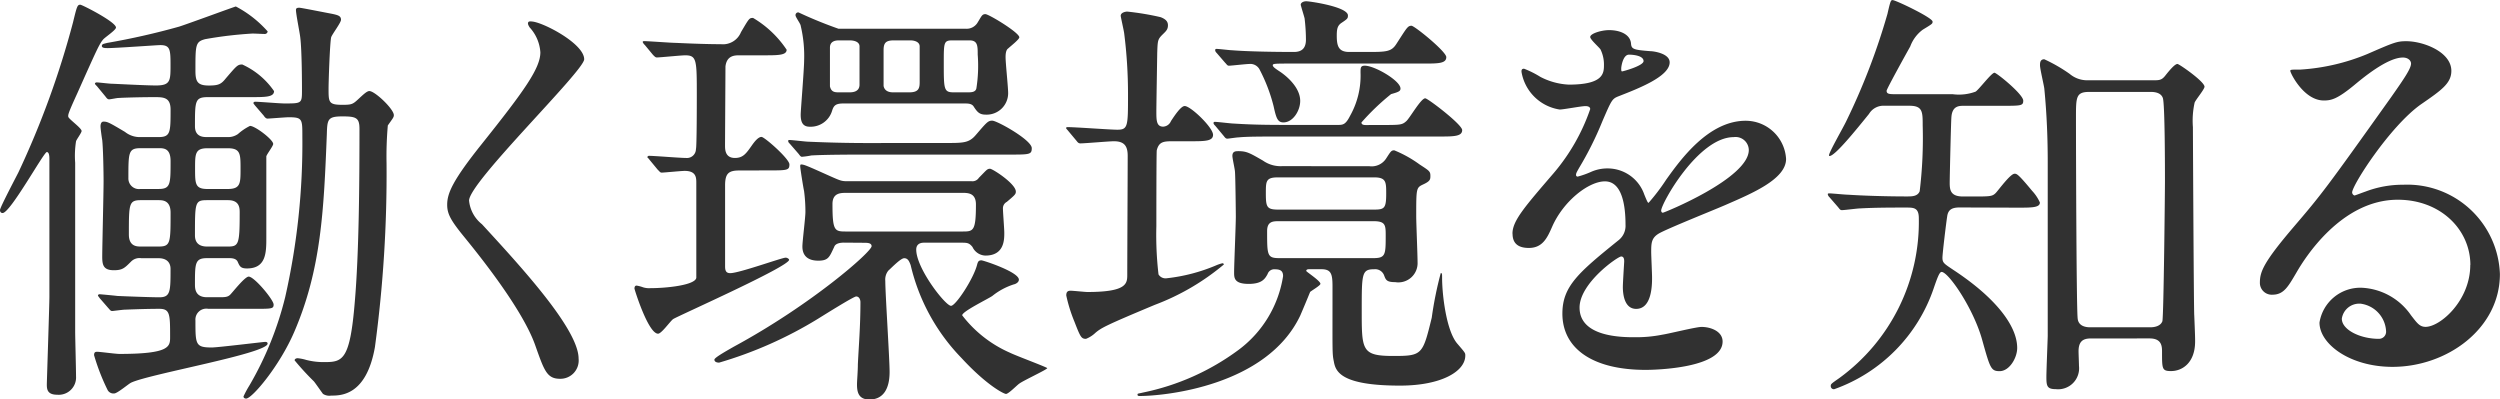 <svg xmlns="http://www.w3.org/2000/svg" width="186.239" height="29.758" viewBox="0 0 186.239 29.758"><defs><clipPath id="a"><path fill="none" d="M0 0h186.239v29.758H0z"/></clipPath></defs><g clip-path="url(#a)" fill="#313131"><path d="M6.08 9.759c0 .128-.384.64-.416.768a6.9 6.9 0 00-.064 1.6V24.67c0 .48.064 2.815.064 3.359a1.291 1.291 0 01-1.408 1.376c-.736 0-.768-.416-.768-.767 0-.193.192-5.952.192-6.528V11.871c0-.16 0-.544-.192-.544-.224 0-2.72 4.543-3.295 4.543-.1 0-.193-.063-.193-.224 0-.191 1.184-2.431 1.376-2.815A65.38 65.38 0 005.44 1.664C5.728.479 5.76.351 5.984.351c.128 0 2.656 1.281 2.656 1.7 0 .191-.832.735-.96.895-.288.353-.448.7-1.92 4-.672 1.472-.7 1.6-.672 1.76.064.192.992.832.992 1.056m1.152-3.33c-.064-.065-.16-.161-.16-.193 0-.063.064-.1.128-.1.16 0 .96.1 1.152.1.128 0 2.5.128 3.263.128 1.088 0 1.088-.351 1.088-1.536 0-1.151-.031-1.472-.767-1.472-.224 0-3.3.224-3.9.224-.192 0-.448 0-.448-.159s.16-.16.384-.225a53.642 53.642 0 005.375-1.216c.7-.223 4.16-1.5 4.224-1.5a8.342 8.342 0 012.368 1.857.211.211 0 01-.224.191c-.128 0-.736-.032-.9-.032a29.907 29.907 0 00-3.52.416c-.736.192-.736.416-.736 2.336 0 .8.128 1.12.992 1.12.736 0 .928-.1 1.28-.544.8-.928.864-1.023 1.216-1.023a5.767 5.767 0 012.368 1.983c0 .448-.64.448-1.7.448h-3.2c-.991 0-.991.256-.991 2.176 0 .8.639.8.9.8h1.5a1.271 1.271 0 00.8-.224 4.029 4.029 0 01.9-.608c.384 0 1.728 1.024 1.728 1.344 0 .16-.48.768-.512.927v6.048c0 1.088 0 2.3-1.44 2.3-.48 0-.544-.16-.7-.512-.128-.256-.48-.256-.64-.256h-1.637c-.9 0-.9.384-.9 1.953 0 .287 0 .959.9.959h.864c.448 0 .672 0 .864-.192s1.088-1.344 1.376-1.344c.416 0 1.856 1.728 1.856 2.08 0 .32-.128.32-1.472.32h-3.392a.814.814 0 00-.96.864c0 1.792 0 2.016 1.216 2.016.448 0 3.84-.416 3.968-.416.064 0 .192 0 .192.128 0 .736-8.864 2.272-10.176 2.912-.191.095-1.023.8-1.247.8A.493.493 0 018 29.021a15.77 15.77 0 01-.992-2.559c0-.193.064-.256.224-.256.224 0 1.376.16 1.664.16 3.743 0 3.776-.544 3.776-1.248 0-1.7 0-2.112-.8-2.112s-1.791.032-2.592.064c-.127 0-.863.1-.927.1-.128 0-.192-.128-.288-.224l-.64-.736c-.064-.1-.128-.16-.128-.191 0-.065.064-.1.128-.1.032 0 1.12.1 1.312.128.7.032 2.527.1 3.135.1.832 0 .832-.448.832-2.112 0-.128 0-.8-.9-.8h-1.276a.882.882 0 00-.769.256c-.48.48-.639.64-1.279.64-.768 0-.864-.384-.864-.991 0-.8.1-4.737.1-5.632 0-.7-.032-2.432-.1-3.072-.032-.16-.128-.864-.128-1.024 0-.128.032-.352.224-.352.288 0 .416.064 1.6.768a1.776 1.776 0 001.184.384h1.311c.9 0 .9-.352.9-2.048 0-.928-.544-.928-1.216-.928-.9 0-2.208.033-2.687.064-.1 0-.576.1-.672.1-.128 0-.192-.1-.288-.225zm3.232 4.607c-.9 0-.9.32-.9 2.239a.788.788 0 00.9.8h1.343c.9 0 .9-.353.9-2.08 0-.96-.511-.96-.9-.96zm1.343 7.327c.9 0 .9-.256.9-2.527 0-.928-.608-.928-.9-.928H10.5c-.9 0-.9.256-.9 2.56 0 .895.608.895.9.895zm5.152-4.287c.96 0 .96-.416.96-1.5 0-1.12 0-1.536-.96-1.536h-1.5c-.927 0-.927.416-.927 1.5 0 1.151 0 1.536.927 1.536zm-1.536.832c-.9 0-.9.159-.9 2.623 0 .32.1.832.9.832h1.568c.8 0 .864-.191.864-2.527 0-.321 0-.928-.864-.928zm3.584-7.04c-.1-.128-.128-.16-.128-.192 0-.064.064-.1.128-.1.32 0 1.824.128 2.176.128 1.312 0 1.312 0 1.312-1.024 0-.224 0-2.879-.128-3.9-.032-.319-.32-1.727-.32-2.048 0-.159.16-.159.256-.159.128 0 2.048.384 2.4.447.48.1.7.161.7.449 0 .223-.671 1.087-.735 1.311-.1.481-.192 3.328-.192 3.808 0 1.024 0 1.217 1.024 1.217.671 0 .768-.033 1.151-.385s.672-.64.864-.64c.416 0 1.824 1.344 1.824 1.792 0 .16-.064.224-.448.768a26.649 26.649 0 00-.095 2.816 96.349 96.349 0 01-.865 13.694c-.639 3.617-2.528 3.617-3.263 3.617a.865.865 0 01-.608-.128c-.1-.128-.544-.769-.672-.928a19.844 19.844 0 01-1.44-1.568c0-.128.16-.161.224-.161a3.3 3.3 0 01.64.128 5.183 5.183 0 001.376.161c1.343 0 1.887-.161 2.239-4.448.321-3.679.352-8.991.352-12.927 0-.832-.255-.928-1.279-.928-1.088 0-1.121.224-1.152 1.312-.224 5.663-.416 10.079-2.432 14.751-1.088 2.528-3.136 4.959-3.584 4.959-.064 0-.192-.032-.192-.16a7.554 7.554 0 01.448-.831 24.743 24.743 0 002.656-6.56 51.829 51.829 0 001.28-12c0-1.279 0-1.407-1.024-1.407-.224 0-1.44.1-1.568.1s-.224-.128-.288-.224zM39.583 1.6c.768 0 3.936 1.632 3.936 2.815 0 .865-8.576 9.152-8.576 10.528a2.561 2.561 0 00.96 1.76c2.848 3.1 7.2 7.807 7.2 10.015a1.362 1.362 0 01-1.376 1.5c-.992 0-1.184-.608-1.856-2.5-.992-2.815-4.48-7.071-5.311-8.095-.993-1.216-1.247-1.7-1.247-2.368 0-.864.415-1.824 2.59-4.544 3.168-3.968 4.352-5.632 4.352-6.815a3.041 3.041 0 00-.8-1.856c-.1-.16-.16-.288-.1-.384.032-.064.128-.064.224-.064M55.072 12.7c-.8 0-1.056.224-1.056 1.12v6.015c0 .32.064.513.384.513.672 0 3.84-1.153 4.128-1.153.128 0 .256.1.256.16 0 .512-8.448 4.256-8.639 4.417-.193.127-.865 1.087-1.121 1.087-.735 0-1.759-3.3-1.759-3.36 0-.16.064-.224.159-.224a2.623 2.623 0 01.48.128 1.5 1.5 0 00.544.064c1.217 0 3.328-.224 3.424-.768v-7.068c0-.384 0-.9-.864-.9-.256 0-1.536.129-1.728.129-.095 0-.159-.1-.288-.224l-.608-.736c-.064-.1-.159-.16-.159-.192 0-.064.1-.1.1-.1.416 0 2.336.16 2.785.16a.672.672 0 00.735-.672c.064-.1.064-3.583.064-3.968 0-2.655 0-3.007-.864-3.007-.32 0-1.855.159-2.112.159-.1 0-.159-.063-.287-.191l-.609-.737a.57.57 0 01-.159-.223c0-.065.095-.065.095-.065.352 0 2.016.128 2.336.128 1.376.065 2.528.1 3.392.1a1.45 1.45 0 001.5-.9c.608-1.024.608-1.056.9-1.056a7.719 7.719 0 012.5 2.368c0 .416-.64.416-1.7.416H55.1c-.352 0-.96 0-1.056.831 0 .353-.032 5.441-.032 5.888 0 .288 0 .928.736.928.608 0 .832-.32 1.28-.959.16-.225.448-.609.7-.609.224 0 2.08 1.632 2.08 2.048 0 .448-.16.448-1.664.448zm7.807 5.375c-.224 0-.64.032-.735.321-.352.736-.416 1.023-1.184 1.023-.864 0-1.185-.447-1.185-1.056 0-.383.225-2.143.225-2.559a11.811 11.811 0 00-.1-1.569c-.064-.287-.288-1.695-.288-1.855 0-.032 0-.128.064-.128.224 0 .447.1 2.079.832.865.384.929.416 1.376.416h9.248a.57.57 0 00.544-.256c.575-.576.608-.672.832-.672.192 0 1.92 1.119 1.92 1.7 0 .192-.065.255-.673.768a.537.537 0 00-.287.512c0 .256.1 1.5.1 1.792 0 .512 0 1.695-1.408 1.695a1.1 1.1 0 01-.96-.639c-.256-.321-.416-.321-.864-.321h-2.752c-.384 0-.576.193-.576.513 0 1.407 2.176 4.191 2.592 4.191.352 0 1.7-2.048 1.952-3.1.064-.225.128-.288.32-.288.128 0 2.783.863 2.783 1.439 0 .193-.223.32-.383.353a4.97 4.97 0 00-1.6.863c-.384.256-2.24 1.152-2.24 1.44a9.055 9.055 0 003.552 2.784c.448.224 2.783 1.088 2.783 1.152 0 .1-1.791.928-2.079 1.151-.161.1-.8.769-.993.769-.159 0-1.44-.64-3.327-2.688a14.751 14.751 0 01-3.776-6.912c-.1-.256-.192-.511-.48-.511-.256 0-.9.671-1.184.927a1.066 1.066 0 00-.224.768c0 .96.32 5.792.32 6.784 0 1.216-.448 2.048-1.5 2.048-.831 0-.928-.576-.928-1.12 0-.288.064-.992.064-1.5.064-1.344.192-2.848.192-4.64 0-.128-.064-.416-.32-.416-.191 0-2.431 1.408-2.847 1.664a30.384 30.384 0 01-7.36 3.264c-.192 0-.352-.065-.352-.224s1.056-.736 1.44-.96c5.792-3.135 10.271-7.072 10.271-7.488 0-.256-.32-.256-.608-.256zm7.584-7.423c1.312 0 1.728 0 2.24-.608.8-.928.9-1.056 1.216-1.056.352 0 2.943 1.44 2.943 2.048 0 .48-.16.48-1.695.48H64.544c-.769 0-2.977 0-4.1.064a6.172 6.172 0 01-.7.1c-.1 0-.16-.1-.256-.224l-.64-.736c-.128-.128-.128-.16-.128-.192 0-.064 0-.1.064-.1.224 0 1.248.128 1.44.128 1.471.064 2.88.1 4.383.1zm1.472-8.511a.957.957 0 00.864-.416c.32-.512.352-.672.608-.672s2.528 1.376 2.528 1.727c0 .16-.7.7-.832.832-.1.065-.192.225-.192.641 0 .447.192 2.239.192 2.687a1.6 1.6 0 01-1.664 1.6c-.48 0-.64-.191-.928-.64-.16-.192-.416-.192-.7-.192h-8.96c-.575 0-.736.128-.864.544a1.668 1.668 0 01-1.668 1.188c-.544 0-.671-.385-.671-.9 0-.319.256-3.392.256-4.031a9.71 9.71 0 00-.256-2.592c0-.128-.384-.641-.384-.769a.2.2 0 01.224-.223 31.5 31.5 0 002.975 1.216zm-8.672 4.738c.193 0 .768 0 .768-.575V3.455c0-.319-.352-.447-.736-.447h-.768c-.192 0-.7 0-.7.544v2.88c.1.447.385.447.7.447zm8.448 10.367c.8 0 .992-.031.992-2.015 0-.864-.608-.864-1.024-.864h-8.608c-.447 0-1.055 0-1.055.831 0 2.017.159 2.048 1.024 2.048zM67.743 6.879c.672 0 .768-.288.768-.735V3.455c0-.319-.352-.447-.7-.447h-1.22c-.608 0-.768.191-.768.735V6.4c.064.351.352.479.7.479zm4.384 0c.288 0 .544-.031.608-.288a10.81 10.81 0 00.1-2.527c0-.64 0-1.056-.608-1.056h-1.28c-.64 0-.64.16-.64 1.664 0 1.983 0 2.207.736 2.207zm7.457 2.879c-.128-.16-.16-.16-.16-.223s.064-.065.128-.065c.576 0 3.168.193 3.68.193.8 0 .8-.256.8-2.624a35.958 35.958 0 00-.288-4.576c-.032-.224-.256-1.215-.256-1.28 0-.288.448-.32.48-.32a20.253 20.253 0 012.495.416c.416.16.544.352.544.608 0 .32-.159.448-.416.7-.351.352-.351.448-.383 1.376 0 .032-.064 3.936-.064 4.32 0 .671 0 1.152.511 1.152a.664.664 0 00.577-.416c.255-.385.735-1.12 1.023-1.12.448 0 2.112 1.6 2.112 2.143 0 .481-.608.481-1.728.481h-1.28c-.671 0-1.023.031-1.184.672-.031.095-.031 5.311-.031 5.631a25.478 25.478 0 00.16 3.616.608.608 0 00.608.288 13.062 13.062 0 003.679-.96 2.816 2.816 0 01.48-.16.1.1 0 01.1.095 17.7 17.7 0 01-5.151 3.008c-3.584 1.5-3.968 1.7-4.416 2.08a2.163 2.163 0 01-.7.449c-.352 0-.416-.128-.864-1.281a11.229 11.229 0 01-.608-1.951c0-.288.128-.352.32-.352s1.088.095 1.248.095c2.976 0 2.976-.639 2.976-1.311 0-1.376.032-7.552.032-8.831 0-.7-.224-1.088-1.024-1.088-.384 0-2.144.159-2.5.159-.128 0-.192-.063-.288-.191zm22.43 2.624a1.285 1.285 0 001.248-.576c.352-.544.385-.607.608-.607a8.918 8.918 0 011.888 1.055c.736.48.8.512.8.865 0 .255-.032.383-.512.607-.544.256-.544.256-.544 2.4 0 .48.1 2.88.1 3.392a1.433 1.433 0 01-1.664 1.5c-.639 0-.7-.16-.831-.512a.71.71 0 00-.737-.448c-.927 0-.927.319-.927 3.1 0 2.945 0 3.36 2.367 3.36 2.144 0 2.176-.1 2.848-2.848a27.266 27.266 0 01.672-3.327c.1 0 .1.064.1.352 0 1.28.32 4 1.152 4.927.576.672.576.672.576.865 0 1.183-1.792 2.239-4.864 2.239-4.415 0-4.8-1.056-4.928-1.792-.127-.608-.1-.608-.1-5.6 0-.927-.1-1.279-.832-1.279h-.9c-.064 0-.224 0-.224.128 0 .063 1.056.735 1.056.96 0 .128-.672.512-.768.607a92.468 92.468 0 01-.736 1.76c-2.495 5.255-10.11 5.99-11.962 5.99-.064 0-.16 0-.16-.1s.032-.064.416-.159a18.013 18.013 0 007.1-3.168 8.461 8.461 0 003.328-5.5c0-.384-.192-.512-.608-.512a.52.52 0 00-.544.352c-.192.352-.416.736-1.408.736-1.088 0-1.088-.448-1.088-.864 0-.577.128-3.52.128-4.16 0-.288-.032-3.072-.064-3.328 0-.16-.192-.992-.192-1.183 0-.353.256-.353.448-.353.608 0 .832.128 1.824.7a2.27 2.27 0 001.44.416zm.864-3.071c1.44 0 1.568 0 1.888-.288.256-.225 1.088-1.7 1.408-1.7.192 0 2.752 1.952 2.752 2.368 0 .479-.64.479-1.728.479H96.159c-2.24 0-3.232 0-3.9.065-.128 0-.736.095-.832.095s-.16-.063-.256-.192l-.64-.768c-.1-.095-.128-.16-.128-.192a.085.085 0 01.1-.1c.224 0 1.216.128 1.44.128 1.536.1 2.88.1 4.384.1h3.3c.416 0 .608 0 .96-.7a6.089 6.089 0 00.767-3.2c0-.352 0-.512.321-.512.736 0 2.655 1.12 2.655 1.7 0 .193-.127.257-.7.416a17.575 17.575 0 00-2.208 2.113c0 .192.224.192.352.192zM90.655 3.967c-.128-.128-.128-.192-.128-.224a.085.085 0 01.1-.1c.193 0 .992.1 1.152.1 1.216.1 3.392.128 4.608.128.64 0 .9-.32.9-.928a13.812 13.812 0 00-.1-1.568c-.032-.16-.288-.959-.288-1.024 0-.128.16-.256.416-.256.288 0 3.1.416 3.1 1.056 0 .224-.033.256-.513.576-.255.192-.319.416-.319.928 0 .768.128 1.216.927 1.216h1.281c1.471 0 1.856 0 2.239-.608.768-1.183.832-1.344 1.12-1.344.224 0 2.592 1.92 2.592 2.336 0 .48-.608.48-1.7.48h-9.755c-1.312 0-1.472 0-1.472.128s.256.288.544.48c.384.256 1.5 1.119 1.5 2.176 0 .735-.544 1.6-1.248 1.6-.448 0-.544-.352-.736-1.216a12.347 12.347 0 00-1.056-2.752.78.78 0 00-.768-.384c-.224 0-1.344.128-1.5.128-.128 0-.16-.1-.288-.224zm11.711 11.647c.768 0 .9-.1.9-1.184 0-.864 0-1.216-.9-1.216H95.2c-.9 0-.9.288-.9 1.184 0 1.024.064 1.216.928 1.216zm-7.071.864c-.448 0-.9 0-.9.736 0 1.824 0 2.016.928 2.016h6.977c.929 0 .929-.256.929-1.728 0-.736-.033-1.024-.9-1.024zm17.377.929c0-.96.9-1.984 3.072-4.512a14.745 14.745 0 002.72-4.768c0-.191-.224-.223-.352-.223-.32 0-1.632.255-1.92.255a3.4 3.4 0 01-2.848-2.815c0-.1 0-.225.192-.225a7.2 7.2 0 011.216.609 5.1 5.1 0 002.112.576c2.624 0 2.624-.864 2.624-1.5a2.57 2.57 0 00-.257-1.12c-.1-.16-.767-.736-.767-.928 0-.257.832-.512 1.407-.512.768 0 1.568.288 1.632.992.032.416.16.48 1.44.576.224 0 1.44.16 1.44.832 0 1.056-2.336 1.951-3.807 2.527-.48.193-.513.256-1.216 1.888a24.7 24.7 0 01-1.728 3.456c-.16.288-.224.384-.224.512a.117.117 0 00.127.128 6.358 6.358 0 00.993-.352 2.989 2.989 0 011.247-.256 2.886 2.886 0 012.72 1.952c.224.544.256.608.32.608a15.025 15.025 0 001.312-1.728c1.056-1.471 3.136-4.383 5.92-4.383a3.018 3.018 0 013.008 2.847c0 1.5-2.528 2.56-4.512 3.424-.8.352-4.416 1.792-4.992 2.144-.512.32-.544.671-.544 1.343 0 .288.064 1.632.064 1.92 0 .513 0 2.336-1.183 2.336-.865 0-.993-1.056-.993-1.632 0-.319.1-1.855.1-1.887 0-.128 0-.384-.225-.384-.255 0-3.1 1.983-3.1 3.807 0 2.208 3.2 2.208 4.128 2.208a9.9 9.9 0 002.048-.192c.448-.063 2.5-.576 2.912-.576.672 0 1.568.32 1.568 1.088 0 1.984-4.96 2.112-5.728 2.112-4.063 0-6.207-1.664-6.207-4.191 0-2.048 1.215-3.073 4.223-5.5a1.36 1.36 0 00.48-1.12c0-1.44-.256-3.232-1.535-3.232-1.216 0-3.1 1.472-3.936 3.392-.352.8-.7 1.568-1.728 1.568-.608 0-1.216-.192-1.216-1.056m8.159-12.095c.064 0 1.6-.416 1.6-.769 0-.415-.8-.479-1.087-.479-.449 0-.577.895-.577 1.023s0 .225.064.225m2.912 10.367c0 .063.032.16.128.16s6.4-2.56 6.4-4.672a.985.985 0 00-1.12-.96c-2.656 0-5.408 4.96-5.408 5.472m22.234-.232c-.608 0-.864.192-.928.672-.064.384-.352 2.751-.352 3.072 0 .383.128.448.8.9 3.072 2.016 4.768 4.127 4.768 5.823 0 .737-.577 1.728-1.312 1.728-.641 0-.705-.224-1.28-2.272-.64-2.368-2.528-5.12-3.04-5.12-.16 0-.32.448-.576 1.185a12.111 12.111 0 01-7.423 7.551.229.229 0 01-.257-.224c0-.16 0-.16.64-.608a14.386 14.386 0 005.92-11.9c0-.8-.384-.8-.96-.8-1.024 0-2.272 0-3.424.064-.192 0-1.152.128-1.344.128-.128 0-.159-.064-.288-.224l-.639-.736a.407.407 0 01-.128-.224c0-.064.064-.064.128-.064.191 0 1.183.1 1.407.1.96.064 2.688.128 4.352.128.384 0 .8 0 .96-.384a32.893 32.893 0 00.224-4.9c0-1.023 0-1.472-.992-1.472h-1.856a1.252 1.252 0 00-1.152.609c-.96 1.183-2.527 3.136-2.943 3.136-.033 0-.033-.033-.033-.065 0-.224 1.088-2.111 1.28-2.527a48.878 48.878 0 003.072-8c.224-.991.256-1.024.384-1.024.224 0 2.976 1.312 2.976 1.6 0 .16 0 .16-.736.608a2.737 2.737 0 00-.928 1.247c-.288.513-1.76 3.168-1.76 3.3 0 .256.224.256.768.256h4.16a3.574 3.574 0 001.7-.191c.256-.16 1.184-1.408 1.408-1.408.159 0 2.143 1.6 2.143 2.08 0 .383-.159.383-1.632.383H146.3c-.352 0-.864 0-.928.832-.032.289-.128 4.544-.128 4.9 0 .544.064 1.024.992 1.024h.672c1.343 0 1.5 0 1.759-.255.193-.193 1.088-1.441 1.409-1.441.159 0 .255 0 1.312 1.28a3.132 3.132 0 01.575.864c0 .384-.608.384-1.664.384zm9.759 9.759c-.608 0-.9.256-.9.96 0 .16.032.928.032 1.088a1.563 1.563 0 01-1.728 1.728c-.64 0-.7-.224-.7-.9 0-.48.1-2.912.1-3.072V12.032c0-1.6-.063-3.489-.256-5.441-.032-.256-.32-1.472-.32-1.727 0-.161 0-.449.32-.449a11.847 11.847 0 011.884 1.085 2.031 2.031 0 001.344.481h4.864c.448 0 .639 0 .9-.321.352-.447.736-.895.928-.895.127 0 2.016 1.311 2.016 1.695 0 .193-.673.992-.737 1.185a6.185 6.185 0 00-.128 1.823c0 .288.064 13.632.1 14.016.064 1.535.064 1.695.064 1.951 0 1.6-.96 2.208-1.792 2.208-.672 0-.672-.16-.672-1.407 0-.416 0-1.025-.928-1.025zm-.1-18.366c-.992 0-.992.384-.992 1.92 0 2.239.032 14.3.128 14.975.064.576.64.639.928.639h4.48c.352 0 .768-.1.9-.448.1-.352.193-9.823.193-10.4 0-.864 0-5.824-.16-6.24-.128-.351-.513-.447-.9-.447zm28.389 12.894c0-2.624-2.208-4.863-5.408-4.863-4.224 0-6.944 4.384-7.52 5.375-.64 1.088-.96 1.7-1.823 1.7a.883.883 0 01-.929-.9c0-.8.256-1.5 2.528-4.161 2.08-2.431 2.4-2.847 7.232-9.63 1.056-1.5 1.5-2.177 1.5-2.529 0-.223-.224-.448-.608-.448-1.184 0-3.072 1.6-3.616 2.048-1.28 1.057-1.728 1.152-2.272 1.152-1.5 0-2.5-2.048-2.5-2.208 0-.095.1-.095.768-.095a15.514 15.514 0 004.96-1.153c1.984-.863 2.208-.96 2.912-.96 1.28 0 3.359.8 3.359 2.208 0 .928-.735 1.441-2.272 2.5-2.3 1.632-5.119 6.016-5.119 6.56 0 .1.1.224.192.224.192-.064.608-.224.8-.289a7.76 7.76 0 012.816-.511 6.906 6.906 0 017.2 6.655c0 4.063-3.935 6.912-8 6.912-3.168 0-5.44-1.7-5.44-3.3a3.081 3.081 0 013.168-2.592 4.724 4.724 0 013.648 2.048c.448.575.64.864 1.088.864 1.087 0 3.328-1.952 3.328-4.608m-8.224 2.88a1.308 1.308 0 00-1.344 1.12c0 .832 1.376 1.5 2.752 1.5a.53.53 0 00.544-.576 2.177 2.177 0 00-1.952-2.048"/></g></svg>